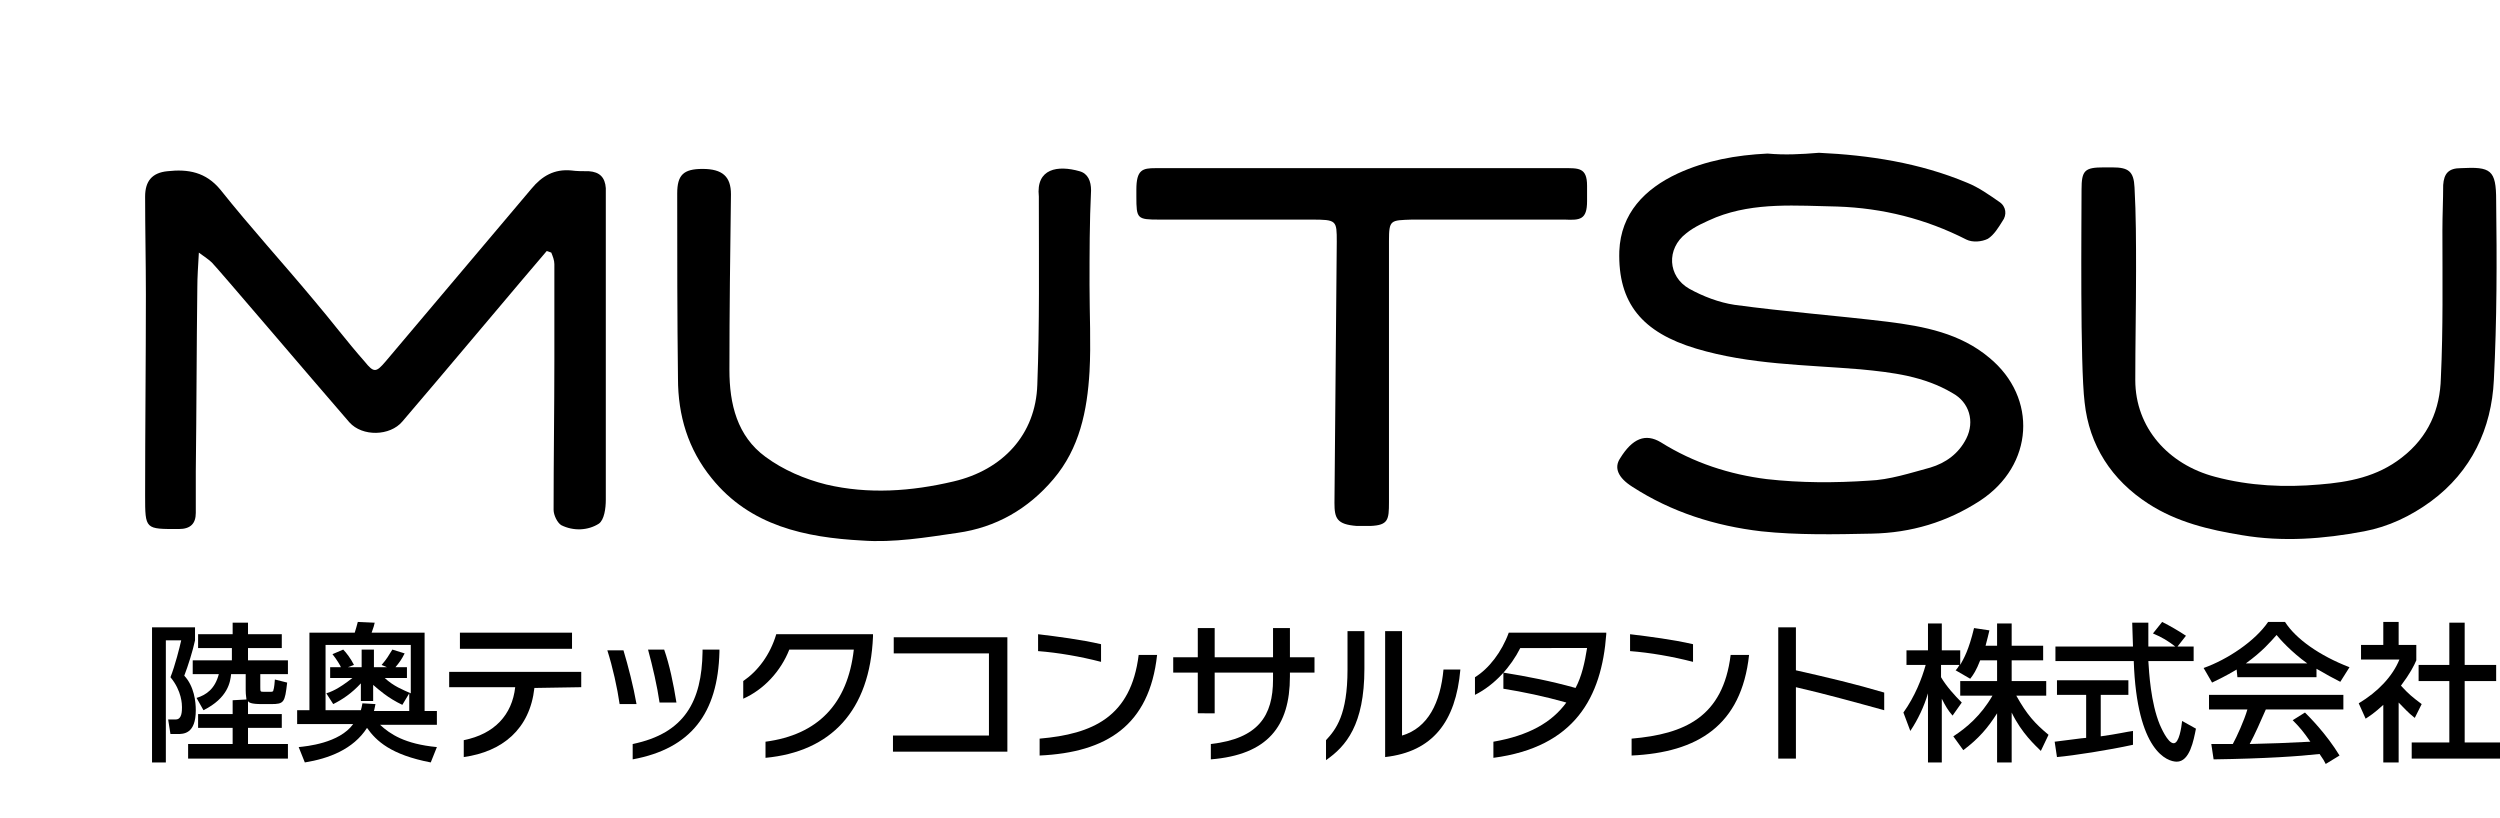 <?xml version="1.0" encoding="utf-8"?>
<!-- Generator: Adobe Illustrator 26.3.1, SVG Export Plug-In . SVG Version: 6.00 Build 0)  -->
<svg version="1.1" id="レイヤー_1" xmlns="http://www.w3.org/2000/svg" xmlns:xlink="http://www.w3.org/1999/xlink" x="0px"
	 y="0px" viewBox="0 0 325.6 106.6" style="enable-background:new 0 0 325.6 106.6;" xml:space="preserve">
<g>
	<path d="M236.9,19.9c6.5,0.3,13.1,1.3,19.3,3.9c1.5,0.6,2.9,1.6,4.2,2.5c0.9,0.6,1,1.7,0.4,2.5c-0.5,0.8-1.1,1.8-1.9,2.3
		c-0.8,0.4-2,0.5-2.8,0.1c-5.3-2.7-10.9-4.1-16.8-4.3c-5.3-0.1-10.7-0.6-15.8,1.4c-1.4,0.6-2.8,1.2-3.9,2.1c-2.6,2-2.4,5.6,0.4,7.2
		c1.8,1,3.9,1.8,5.9,2.1c6.6,0.9,13.3,1.4,19.9,2.2c4.8,0.6,9.5,1.5,13.3,4.7c6.3,5.2,5.8,14-1.2,18.6c-4.3,2.8-9,4.2-14.1,4.3
		c-4.8,0.1-9.7,0.2-14.4-0.3c-6-0.7-11.7-2.5-16.8-5.8c-1.9-1.2-2.4-2.5-1.6-3.7c1.6-2.6,3.3-3.3,5.3-2.1c4.3,2.7,9,4.2,13.8,4.8
		c4.4,0.5,8.9,0.5,13.3,0.2c2.7-0.1,5.4-1,8-1.7c2-0.6,3.7-1.8,4.7-3.8c1.1-2.2,0.4-4.7-1.8-5.9c-3.7-2.2-7.8-2.7-12-3.1
		c-7.2-0.6-14.4-0.6-21.4-2.7c-7-2.1-10.2-5.9-10-12.7c0.2-4.9,3.3-8.1,7.6-10.1c3.7-1.7,7.6-2.4,11.7-2.6
		C232.4,20.2,234.5,20.1,236.9,19.9z"/>
	<path d="M71.2,32.7c-2,2.3-14.5,17.2-18.8,22.2c-1.6,1.9-5.2,2-6.9,0.1c-5.2-6-17.1-20-17.9-20.8c-0.4-0.4-0.9-0.7-1.7-1.3
		c-0.1,1.8-0.2,3.2-0.2,4.5c-0.1,8-0.1,16-0.2,24c0,1.8,0,3.6,0,5.4c0,1.4-0.7,2.1-2.2,2.1c-4.4,0-4.4,0.1-4.4-4.4
		c0-8.7,0.1-17.4,0.1-26.1c0-4.3-0.1-8.5-0.1-12.8c0-2,0.9-3.1,2.9-3.3c2.7-0.3,5,0.1,6.9,2.4c3.9,4.9,8.1,9.5,12.1,14.3
		c2.3,2.7,4.4,5.5,6.7,8.1c1.2,1.5,1.5,1.4,2.7,0c6.3-7.5,12.7-15,19-22.5c1.4-1.7,3-2.6,5.2-2.4c0.7,0.1,1.5,0.1,2.3,0.1
		c1.4,0.1,2.1,0.8,2.2,2.2c0,2.2,0,4.4,0,6.6c0,11.3,0,22.7,0,34c0,1.1-0.2,2.6-0.9,3.1c-1.4,0.9-3.3,1-4.9,0.2c-0.5-0.3-1-1.3-1-2
		c0-6.5,0.1-13.1,0.1-19.6c0-4.1,0-8.3,0-12.4c0-0.5-0.2-1-0.4-1.5C71.5,32.8,71.3,32.7,71.2,32.7z"/>
	<path d="M271.1,24.7c0-2.5,0.4-2.9,2.9-2.9c0.4,0,0.7,0,1.1,0c2.1,0,2.8,0.5,2.9,2.6c0.2,3.6,0.2,7.2,0.2,10.9
		c0,4.7-0.1,9.5-0.1,14.2c0,6.2,4.3,11,10.4,12.6c4.5,1.2,9.1,1.4,13.6,1c3.8-0.3,7.5-1,10.7-3.5c3.5-2.7,5-6.3,5.1-10.4
		c0.3-6.4,0.2-12.8,0.2-19.2c0-2,0.1-3.9,0.1-5.9c0.1-1.5,0.7-2.2,2.3-2.2c3.9-0.2,4.6,0.2,4.6,4.2c0.1,7.8,0.1,15.6-0.3,23.4
		c-0.3,6.3-2.9,11.9-8.2,15.8c-2.6,1.9-5.5,3.3-8.7,3.9c-5.3,1-10.6,1.4-15.9,0.5c-4.3-0.7-8.5-1.7-12.2-4.1
		c-4.8-3.1-7.7-7.6-8.3-13.2C270.9,47.5,271.1,28.9,271.1,24.7z"/>
	<path d="M141.9,37.1c0,3.8,0.2,7.6,0,11.3c-0.3,5.1-1.3,10-4.7,14c-3.3,3.9-7.5,6.3-12.5,7c-4.1,0.6-8.3,1.3-12.4,1
		c-7.4-0.4-14.6-1.9-19.6-8.1c-3.1-3.8-4.4-8.2-4.4-13c-0.1-8-0.1-16.1-0.1-24.1c0-2.4,0.8-3.2,3.3-3.2c2.6,0,3.7,1,3.7,3.3
		C95.1,32.9,95,40.6,95,48.2c0,4.4,1,8.6,4.7,11.3c2.3,1.7,5.1,2.9,7.9,3.6c5.5,1.3,11.1,0.9,16.6-0.4c6.4-1.5,10.7-6.1,10.9-12.6
		c0.3-7.9,0.2-15.8,0.2-23.7c0-0.3,0-0.5,0-0.8c-0.4-3.7,2.5-4.1,5.3-3.3c1.1,0.3,1.5,1.3,1.5,2.5C141.9,28.9,141.9,33,141.9,37.1
		L141.9,37.1z"/>
	<path d="M180.9,65.4c0,2.3-0.1,3-2.4,3.1c-0.4,0-1.4,0-1.8,0c-2.6-0.2-2.9-1-2.9-3c0.1-10.7,0.3-34,0.3-34c0-2.8,0-2.9-3.3-2.9H151
		c-2.9,0-3-0.1-3-3c0-0.3,0-0.6,0-0.9c0-2.6,0.8-2.8,2.5-2.8h53.1c2,0,3.1-0.1,3.1,2.3v2c0,2.4-0.9,2.5-2.9,2.4c0,0-19.7,0-19.9,0
		c-2.8,0.1-3,0-3,2.8C180.9,36.9,180.9,65.4,180.9,65.4z"/>
</g>
<g>
	<path d="M19.8,81.7h5.6v1.7c-0.3,1.4-0.9,3.3-1.4,4.6c1.3,1.4,1.5,3.4,1.5,4.5c0,3.1-1.6,3.1-2.4,3.1h-0.9l-0.3-1.9h1
		c0.8,0,0.8-1.1,0.8-1.6c0-0.3,0-2.1-1.5-3.9c0.6-1.5,1.2-3.9,1.4-4.8h-2v15.9h-1.8V81.7z M32.1,91.1c0-0.2-0.1-0.5-0.1-1.2v-2.1
		h-1.9c-0.1,1-0.4,3.1-3.6,4.7l-0.9-1.6c1.3-0.4,2.4-1.2,2.9-3.1h-3.4V86h5.1v-1.6h-4.4v-1.8h4.5v-1.5h2v1.5h4.4v1.8h-4.4V86h5.2
		v1.8h-3.6v1.7c0,0.6,0,0.6,0.5,0.6h0.8c0.2,0,0.4,0,0.4-0.2c0.1-0.2,0.2-1.2,0.2-1.4l1.6,0.4c-0.3,2.6-0.4,2.8-2.1,2.8h-1.2
		c-1.4,0-1.7-0.2-1.8-0.4V93h4.4v1.8h-4.4v2.1h5.2v1.9h-13v-1.9h5.8v-2.1h-4.5V93h4.5v-1.8L32.1,91.1L32.1,91.1z"/>
	<path d="M38.9,97.3c1-0.1,5.3-0.5,7.1-3h-7.3v-1.8h1.6V82.4h5.9c0.1-0.3,0.3-1,0.4-1.4l2.2,0.1c-0.1,0.4-0.1,0.5-0.4,1.3h6.9v10.2
		h1.6v1.8h-7.4c1.3,1.2,3.2,2.5,7.4,2.9l-0.8,2c-5.2-1-7.1-2.8-8.3-4.5c-1.8,2.8-5,4-8.1,4.5L38.9,97.3z M48.9,91.7
		c-0.1,0.4-0.1,0.6-0.2,0.9h4.6v-2.3l-0.9,1.5c-1.9-0.9-3.1-2-3.8-2.6v2.1H47V89c-1.2,1.3-2.4,2.1-3.6,2.7l-0.9-1.4
		c0.6-0.2,1.5-0.5,3.4-2H43v-1.4h1.4c0-0.1-0.6-1.1-1.1-1.7l1.4-0.6c0.4,0.4,1,1.2,1.4,2l-0.8,0.3h1.8v-2.3h1.6v2.3h1.7l-0.7-0.3
		c0.7-0.8,0.9-1.2,1.4-2l1.6,0.5c-0.4,0.8-0.7,1.2-1.2,1.8H53v1.4h-2.9c1.2,1.1,2.3,1.5,3.4,2V84H42.4v8.5H47
		c0.1-0.3,0.1-0.4,0.2-0.9L48.9,91.7L48.9,91.7z"/>
	<path d="M69.6,89.6c-0.6,5.4-4.2,8.3-9.2,9v-2.2c4-0.8,6.3-3.3,6.7-6.9h-8.6v-2h17.2v2L69.6,89.6L69.6,89.6z M59.9,84.5v-2.1h14.6
		v2.1H59.9z"/>
	<path d="M80.7,91.7c-0.3-2.1-0.9-4.8-1.6-7h2.1c0.6,2,1.3,4.7,1.7,7H80.7z M82.4,98.9v-2c6.8-1.4,9-5.6,9.1-12v-0.3h2.2v0.3
		C93.5,92.9,90,97.5,82.4,98.9z M85.9,91.5c-0.3-2.1-0.9-4.7-1.5-6.9h2.1c0.7,2,1.2,4.4,1.6,6.9H85.9z"/>
	<path d="M99.7,98.7v-2.1c6.8-0.9,10.7-4.9,11.5-12h-8.4c-1.1,2.8-3.3,5.2-6,6.4v-2.3c1.9-1.3,3.5-3.4,4.3-6.1h12.6v0.3
		C113.3,92.6,108.2,97.9,99.7,98.7z"/>
	<path d="M116.3,97.9v-2.1h12.5V85.1h-12.4V83h14.8v14.9H116.3z"/>
	<path d="M135.2,84.8v-2.2c2.5,0.3,5.6,0.7,8.2,1.3v2.3C140.7,85.5,137.8,85,135.2,84.8z M135.4,98.4v-2.2
		c6.9-0.6,11.9-2.8,12.9-10.9h2.4C149.7,94.5,144.1,98,135.4,98.4z"/>
	<path d="M168,87.6v0.5c0,6.5-2.9,10.2-10.3,10.8v-2c6.2-0.7,8.1-3.7,8.1-8.4v-0.9h-7.6v5.3H156v-5.3h-3.2v-2h3.2v-3.8h2.2v3.8h7.6
		v-3.8h2.2v3.8h3.2v2H168z"/>
	<path d="M172.7,99v-2.6c1.3-1.4,2.8-3.3,2.8-9.2v-5h2.2v4.9C177.7,94.4,175.3,97.2,172.7,99z M180.4,98.6V82.2h2.2v13.6
		c3.4-1,5-4.3,5.4-8.6h2.2C189.6,94,186.6,97.9,180.4,98.6z"/>
	<path d="M194.5,98.7v-2.1c4.6-0.8,7.6-2.5,9.5-5.1c-2.8-0.8-5.7-1.4-8.2-1.8v-2.1c3.1,0.5,6.2,1.1,9.4,2c0.8-1.5,1.2-3.3,1.5-5.2
		H198c-1.2,2.4-3.3,4.8-5.9,6.1v-2.3c1.8-1.1,3.5-3.3,4.4-5.8h12.7v0.2C208.6,90.8,205.1,97.3,194.5,98.7z"/>
	<path d="M212.3,84.8v-2.2c2.5,0.3,5.6,0.7,8.2,1.3v2.3C217.8,85.5,214.9,85,212.3,84.8z M212.5,98.4v-2.2
		c6.9-0.6,11.9-2.8,12.9-10.9h2.4C226.8,94.5,221.1,98,212.5,98.4z"/>
	<path d="M233.9,89.5v9.3h-2.3V81.7h2.3v5.6c4,0.9,7.8,1.8,11.5,2.9v2.3C241.4,91.4,237.8,90.4,233.9,89.5z"/>
	<path d="M257.9,86c-0.5,1.3-0.9,1.9-1.3,2.4l-1.9-1.1c0.2-0.2,0.4-0.5,0.5-0.7h-2.4v1.6c0.7,1.2,1.8,2.4,2.7,3.3l-1.2,1.7
		c-0.6-0.7-0.9-1.2-1.4-2.2v8.3h-1.8v-9c-0.5,1.7-1.3,3.4-2.3,4.9l-0.9-2.4c1.5-2.1,2.4-4.4,2.9-6.2h-2.5v-1.9h2.8v-3.5h1.8v3.5h2.4
		v1.9c0.5-0.9,1.1-1.9,1.8-4.8l2,0.3c-0.1,0.5-0.3,1.2-0.5,2h1.5v-2.9h1.9v2.9h4.1V86H262v2.7h4.5v1.9h-3.9c1.4,2.5,2.4,3.6,4.2,5.1
		l-1,2.1c-0.7-0.7-2.5-2.3-3.8-5v6.5h-1.9v-6.4c-1.2,1.9-2.4,3.3-4.4,4.8l-1.3-1.8c1.7-1.1,3.6-2.7,5.1-5.3h-4.2v-1.9h4.8V86H257.9z
		"/>
	<path d="M283.6,84.2h2.1v1.9h-5.9c0.1,1.5,0.3,5.4,1.5,8.3c0.1,0.2,1,2.4,1.8,2.4c0.7,0,1-2,1.1-2.9l1.8,1
		c-0.3,1.5-0.8,4.3-2.5,4.3c-1.2,0-5.2-1.3-5.6-13.1h-10.2v-1.9h10.1c0-0.4-0.1-2.6-0.1-3.1h2.1c0,1.2,0,2.3,0,3.1h3.5
		c-0.9-0.7-1.7-1.2-2.9-1.7l1.2-1.5c1,0.5,2.2,1.2,3.1,1.8L283.6,84.2z M267.6,96.6c1-0.1,3.7-0.5,4.1-0.5v-5.6h-3.8v-1.9h9.3v1.9
		h-3.6v5.4c2.2-0.3,3.4-0.6,4.2-0.7V97c-3.2,0.7-7.7,1.4-9.9,1.6L267.6,96.6z"/>
	<path d="M291.3,87.2c-1.5,0.9-2.4,1.3-3.2,1.7L287,87c3.1-1.1,6.7-3.5,8.4-6h2.2c1.4,2.2,4.5,4.4,8.4,5.9l-1.2,1.9
		c-0.8-0.4-1.9-1-3.1-1.7v1.1h-10.3L291.3,87.2L291.3,87.2z M302.9,99.5c-0.2-0.4-0.3-0.6-0.8-1.3c-2.7,0.3-7,0.6-13.8,0.7l-0.3-2
		c0.4,0,2.2,0,2.8,0c0.5-0.9,1.5-3.1,1.9-4.5h-5v-1.9h17.5v1.9h-10.1c-0.7,1.6-1.4,3.2-2.1,4.5c3.6-0.1,4-0.1,7.9-0.3
		c-0.9-1.3-1.4-1.9-2.3-2.8l1.6-1c0.6,0.6,2.8,2.8,4.5,5.6L302.9,99.5z M300.5,86.4c-2.1-1.5-3.6-3.2-4-3.7c-0.8,0.9-1.8,2.1-4,3.7
		H300.5z"/>
	<path d="M312.4,99.3h-2v-7.5c-1.2,1.1-1.7,1.4-2.3,1.8l-0.9-2c2.5-1.5,4.4-3.5,5.3-5.7h-5V84h2.9v-3h2v3h2.3v2
		c-0.3,0.7-0.8,1.7-2,3.3c1,1.1,1.5,1.5,2.7,2.4l-0.9,1.8c-0.9-0.7-1.4-1.3-2.1-2V99.3z M319,81.1h2v5.5h4.1v2.1H321v8h4.6v2.1
		h-11.5v-2.1h4.9v-8h-4v-2.1h4V81.1z"/>
</g>
</svg>
